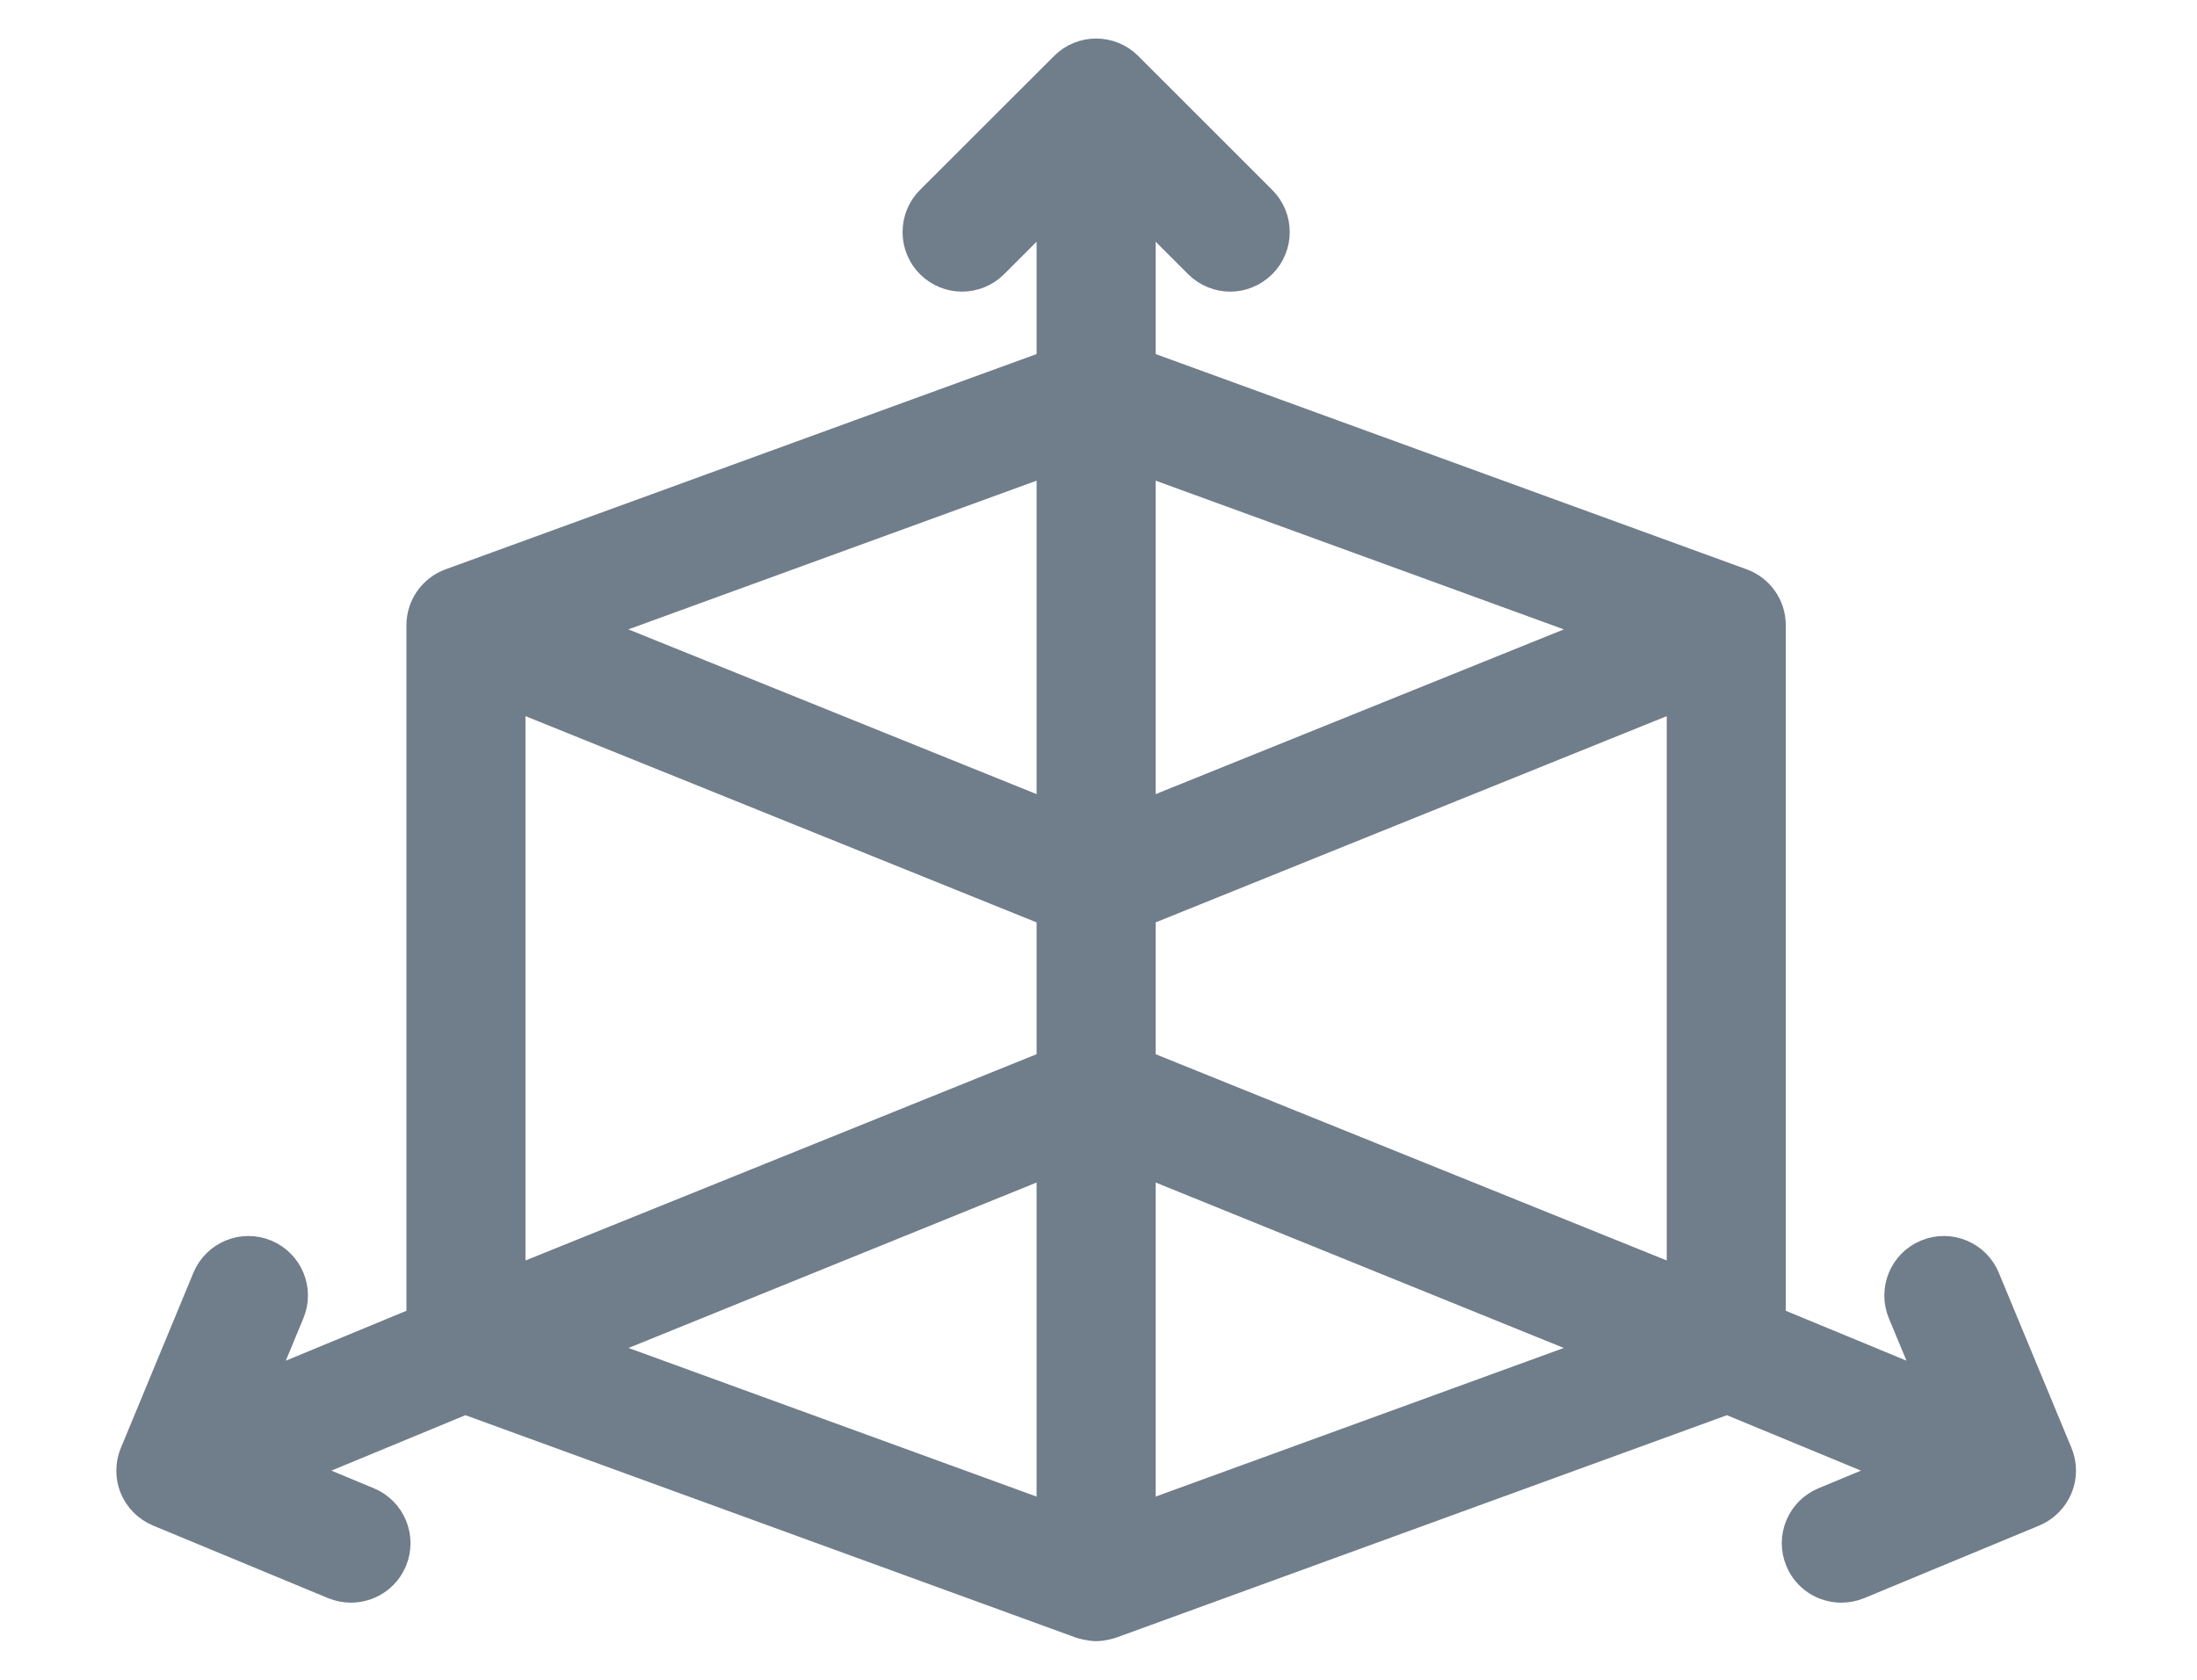 <svg width="17" height="13" viewBox="0 0 17 13" fill="none" xmlns="http://www.w3.org/2000/svg">
<mask id="path-1-outside-1" maskUnits="userSpaceOnUse" x="0" y="-0.602" width="17" height="14" fill="black">
<rect fill="white" y="-0.602" width="17" height="14"/>
<path d="M15.936 11.243L15.374 9.888C15.298 9.704 15.087 9.617 14.903 9.693C14.719 9.769 14.632 9.98 14.708 10.164L14.937 10.715L13.718 10.211V4.838C13.718 4.687 13.624 4.552 13.481 4.5L8.842 2.81V1.629L9.264 2.051C9.334 2.121 9.427 2.157 9.519 2.157C9.611 2.157 9.703 2.121 9.774 2.051C9.915 1.91 9.915 1.682 9.774 1.541L8.737 0.504C8.596 0.363 8.368 0.363 8.227 0.504L7.189 1.541C7.049 1.682 7.049 1.91 7.189 2.051C7.33 2.192 7.559 2.192 7.699 2.051L8.121 1.629V2.81L3.482 4.5C3.34 4.552 3.245 4.687 3.245 4.838V10.211L2.027 10.715L2.255 10.164C2.332 9.98 2.244 9.769 2.06 9.693C1.876 9.617 1.666 9.704 1.589 9.888L1.028 11.243C0.991 11.331 0.991 11.431 1.027 11.519C1.064 11.607 1.134 11.677 1.223 11.714L2.578 12.276C2.623 12.294 2.669 12.303 2.715 12.303C2.857 12.303 2.991 12.22 3.049 12.081C3.125 11.897 3.038 11.686 2.854 11.61L2.303 11.381L3.599 10.845L8.358 12.579C8.358 12.579 8.426 12.601 8.482 12.601C8.538 12.601 8.605 12.579 8.605 12.579L13.365 10.845L14.661 11.381L14.11 11.61C13.926 11.686 13.838 11.897 13.915 12.081C13.972 12.22 14.106 12.303 14.248 12.303C14.294 12.303 14.341 12.294 14.386 12.276L15.741 11.714C15.829 11.677 15.899 11.607 15.936 11.519C15.973 11.431 15.973 11.331 15.936 11.243ZM8.121 11.725L4.585 10.437L8.121 9.003V11.725ZM8.121 8.226L3.966 9.903V5.394L8.121 7.071V8.226ZM8.121 6.294L4.583 4.866L8.121 3.577V6.294ZM8.842 3.577L12.38 4.866L8.842 6.294V3.577ZM8.842 11.725V9.003L12.379 10.437L8.842 11.725ZM12.997 9.903L8.842 8.226V7.071L12.997 5.394V9.903H12.997Z"/>
</mask>
<path d="M15.936 11.243L15.374 9.888C15.298 9.704 15.087 9.617 14.903 9.693C14.719 9.769 14.632 9.98 14.708 10.164L14.937 10.715L13.718 10.211V4.838C13.718 4.687 13.624 4.552 13.481 4.5L8.842 2.81V1.629L9.264 2.051C9.334 2.121 9.427 2.157 9.519 2.157C9.611 2.157 9.703 2.121 9.774 2.051C9.915 1.91 9.915 1.682 9.774 1.541L8.737 0.504C8.596 0.363 8.368 0.363 8.227 0.504L7.189 1.541C7.049 1.682 7.049 1.91 7.189 2.051C7.33 2.192 7.559 2.192 7.699 2.051L8.121 1.629V2.81L3.482 4.5C3.34 4.552 3.245 4.687 3.245 4.838V10.211L2.027 10.715L2.255 10.164C2.332 9.98 2.244 9.769 2.06 9.693C1.876 9.617 1.666 9.704 1.589 9.888L1.028 11.243C0.991 11.331 0.991 11.431 1.027 11.519C1.064 11.607 1.134 11.677 1.223 11.714L2.578 12.276C2.623 12.294 2.669 12.303 2.715 12.303C2.857 12.303 2.991 12.22 3.049 12.081C3.125 11.897 3.038 11.686 2.854 11.61L2.303 11.381L3.599 10.845L8.358 12.579C8.358 12.579 8.426 12.601 8.482 12.601C8.538 12.601 8.605 12.579 8.605 12.579L13.365 10.845L14.661 11.381L14.11 11.61C13.926 11.686 13.838 11.897 13.915 12.081C13.972 12.22 14.106 12.303 14.248 12.303C14.294 12.303 14.341 12.294 14.386 12.276L15.741 11.714C15.829 11.677 15.899 11.607 15.936 11.519C15.973 11.431 15.973 11.331 15.936 11.243ZM8.121 11.725L4.585 10.437L8.121 9.003V11.725ZM8.121 8.226L3.966 9.903V5.394L8.121 7.071V8.226ZM8.121 6.294L4.583 4.866L8.121 3.577V6.294ZM8.842 3.577L12.38 4.866L8.842 6.294V3.577ZM8.842 11.725V9.003L12.379 10.437L8.842 11.725ZM12.997 9.903L8.842 8.226V7.071L12.997 5.394V9.903H12.997Z" fill="#707D8A"/>
<path d="M15.936 11.243L15.374 9.888C15.298 9.704 15.087 9.617 14.903 9.693C14.719 9.769 14.632 9.98 14.708 10.164L14.937 10.715L13.718 10.211V4.838C13.718 4.687 13.624 4.552 13.481 4.5L8.842 2.81V1.629L9.264 2.051C9.334 2.121 9.427 2.157 9.519 2.157C9.611 2.157 9.703 2.121 9.774 2.051C9.915 1.91 9.915 1.682 9.774 1.541L8.737 0.504C8.596 0.363 8.368 0.363 8.227 0.504L7.189 1.541C7.049 1.682 7.049 1.91 7.189 2.051C7.33 2.192 7.559 2.192 7.699 2.051L8.121 1.629V2.81L3.482 4.5C3.34 4.552 3.245 4.687 3.245 4.838V10.211L2.027 10.715L2.255 10.164C2.332 9.98 2.244 9.769 2.06 9.693C1.876 9.617 1.666 9.704 1.589 9.888L1.028 11.243C0.991 11.331 0.991 11.431 1.027 11.519C1.064 11.607 1.134 11.677 1.223 11.714L2.578 12.276C2.623 12.294 2.669 12.303 2.715 12.303C2.857 12.303 2.991 12.22 3.049 12.081C3.125 11.897 3.038 11.686 2.854 11.61L2.303 11.381L3.599 10.845L8.358 12.579C8.358 12.579 8.426 12.601 8.482 12.601C8.538 12.601 8.605 12.579 8.605 12.579L13.365 10.845L14.661 11.381L14.11 11.61C13.926 11.686 13.838 11.897 13.915 12.081C13.972 12.22 14.106 12.303 14.248 12.303C14.294 12.303 14.341 12.294 14.386 12.276L15.741 11.714C15.829 11.677 15.899 11.607 15.936 11.519C15.973 11.431 15.973 11.331 15.936 11.243ZM8.121 11.725L4.585 10.437L8.121 9.003V11.725ZM8.121 8.226L3.966 9.903V5.394L8.121 7.071V8.226ZM8.121 6.294L4.583 4.866L8.121 3.577V6.294ZM8.842 3.577L12.38 4.866L8.842 6.294V3.577ZM8.842 11.725V9.003L12.379 10.437L8.842 11.725ZM12.997 9.903L8.842 8.226V7.071L12.997 5.394V9.903H12.997Z" stroke="#707D8A" stroke-width="0.2" mask="url(#path-1-outside-1)"/>
</svg>
